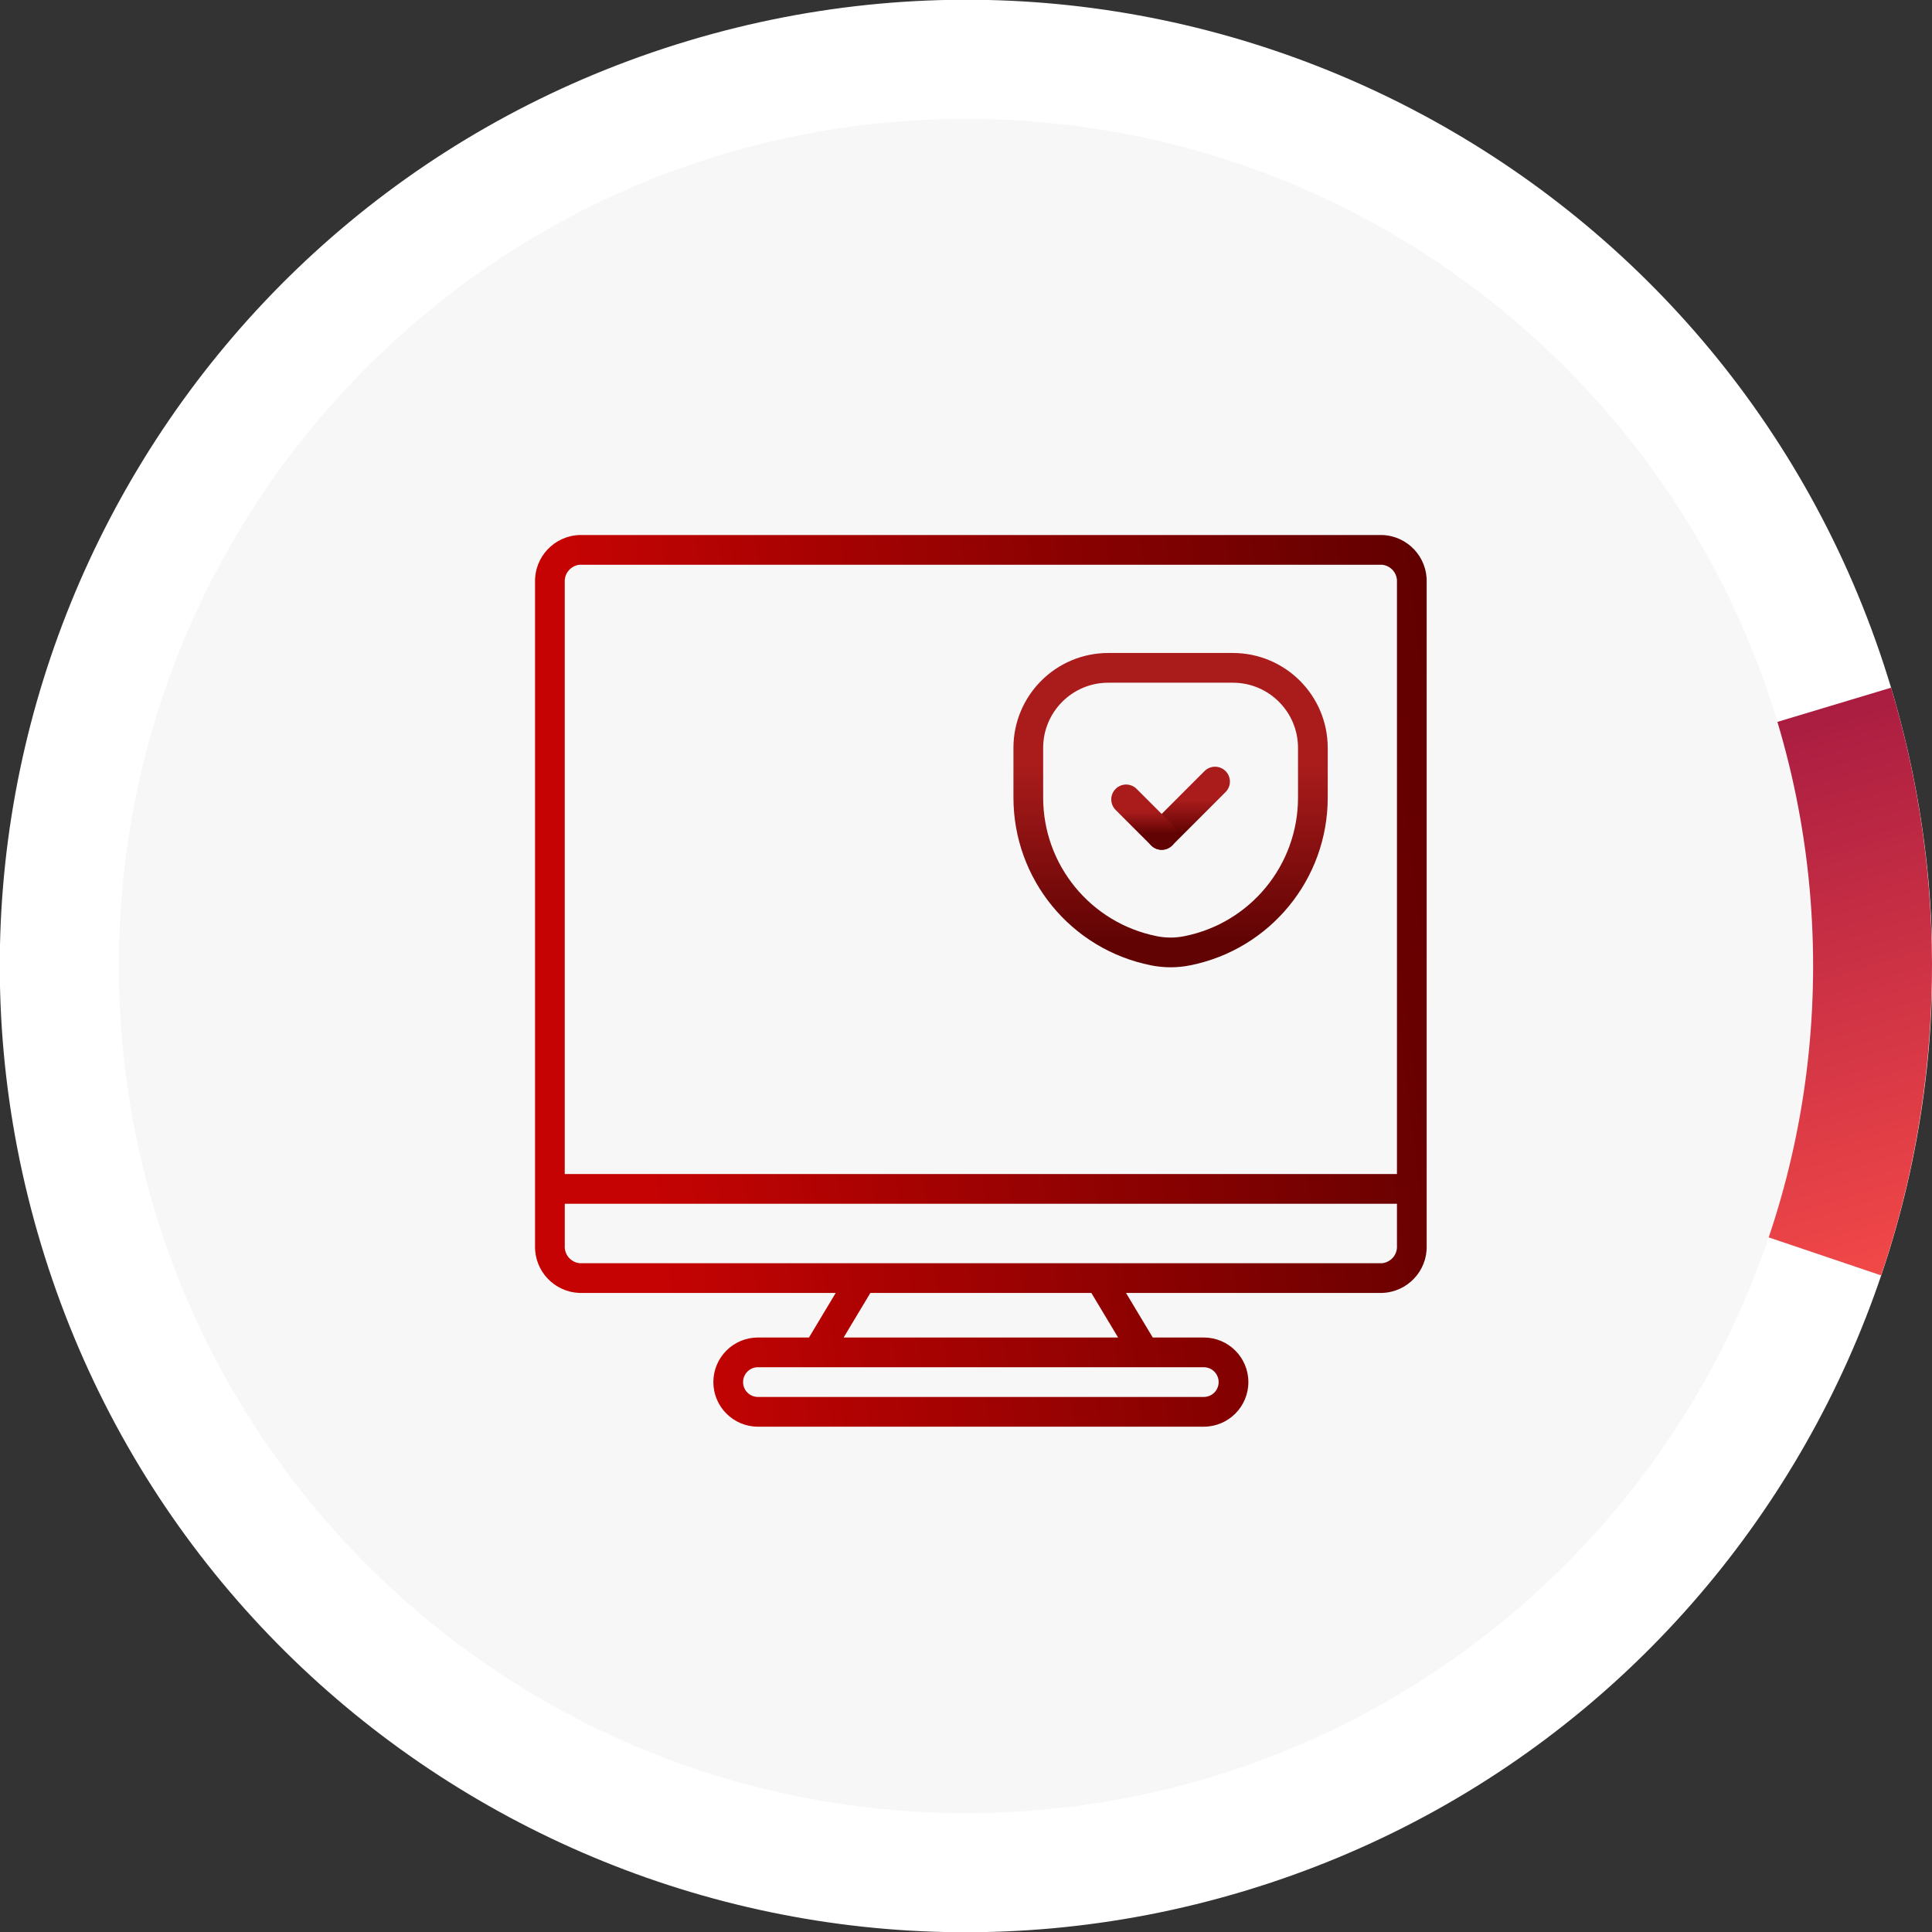 <svg width="65" height="65" viewBox="0 0 65 65" fill="none" xmlns="http://www.w3.org/2000/svg">
<rect x="0" y="0" width="65" height="65" fill="#333333" stroke="none"/>
<g clip-path="url(#clip0_1231_205452)">
<path d="M41.864 63.622C59.052 58.451 68.794 40.325 63.623 23.137C58.452 5.949 40.326 -3.793 23.138 1.378C5.949 6.549 -3.792 24.675 1.379 41.863C6.55 59.051 24.676 68.793 41.864 63.622Z" fill="white"/>
<path d="M63.622 23.137C65.567 29.602 65.45 36.513 63.288 42.909L32.5 32.5L63.622 23.137Z" fill="url(#paint0_linear_1231_205452)"/>
<path d="M32.5 61C48.24 61 61 48.24 61 32.5C61 16.76 48.24 4 32.5 4C16.76 4 4 16.76 4 32.5C4 48.24 16.76 61 32.5 61Z" fill="#F7F7F7"/>
<path d="M46.499 18H19.5C18.648 18.027 17.977 18.738 18.001 19.591V41.908C17.978 42.761 18.648 43.472 19.5 43.499H28.117L27.217 44.999H25.5C24.672 44.999 24 45.671 24 46.499C24 47.327 24.672 47.999 25.5 47.999H40.5C41.328 47.999 42 47.327 42 46.499C42 45.671 41.328 44.999 40.5 44.999H38.783L37.883 43.499H46.499C47.352 43.472 48.022 42.761 47.999 41.908V19.591C48.023 18.738 47.352 18.027 46.499 18ZM38.5 45.999H40.5C40.776 45.999 41 46.223 41 46.499C41 46.775 40.776 46.999 40.5 46.999H25.5C25.224 46.999 25 46.775 25 46.499C25 46.223 25.224 45.999 25.5 45.999H38.5ZM28.383 44.999L29.283 43.499H36.717L37.617 44.999H28.383ZM46.999 41.908C47.019 42.207 46.798 42.468 46.5 42.499H19.5C19.202 42.468 18.982 42.207 19.001 41.908V40.499H46.999V41.908ZM46.999 39.499H19V19.591C18.982 19.292 19.202 19.031 19.5 19H46.499C46.798 19.031 47.019 19.292 46.999 19.591V39.499H46.999Z" fill="url(#paint1_linear_1231_205452)"/>
<path fill-rule="evenodd" clip-rule="evenodd" d="M38.82 31.987C36.364 31.496 34.596 29.34 34.596 26.835V25.162C34.596 23.674 35.801 22.469 37.288 22.469H41.477C42.965 22.469 44.17 23.674 44.17 25.162V26.835C44.17 29.34 42.402 31.496 39.946 31.987C39.574 32.062 39.192 32.062 38.82 31.987Z" stroke="url(#paint2_linear_1231_205452)" stroke-linecap="round" stroke-linejoin="round"/>
<path d="M39.084 28.09L40.879 26.295" stroke="url(#paint3_linear_1231_205452)" stroke-linecap="round" stroke-linejoin="round"/>
<path d="M37.887 26.895L39.084 28.091" stroke="url(#paint4_linear_1231_205452)" stroke-linecap="round" stroke-linejoin="round"/>
</g>
<defs>
<linearGradient id="paint0_linear_1231_205452" x1="48.061" y1="27.818" x2="53.488" y2="45.857" gradientUnits="userSpaceOnUse">
<stop stop-color="#AA1D41"/>
<stop offset="1" stop-color="#F24848"/>
</linearGradient>
<linearGradient id="paint1_linear_1231_205452" x1="20.222" y1="28.21" x2="51.08" y2="24.248" gradientUnits="userSpaceOnUse">
<stop stop-color="#C50303"/>
<stop offset="1" stop-color="#580000"/>
</linearGradient>
<linearGradient id="paint2_linear_1231_205452" x1="37.43" y1="25.702" x2="37.43" y2="31.686" gradientUnits="userSpaceOnUse">
<stop stop-color="#AA1C1C"/>
<stop offset="1" stop-color="#610303"/>
</linearGradient>
<linearGradient id="paint3_linear_1231_205452" x1="39.615" y1="26.901" x2="39.615" y2="28.023" gradientUnits="userSpaceOnUse">
<stop stop-color="#AA1C1C"/>
<stop offset="1" stop-color="#610303"/>
</linearGradient>
<linearGradient id="paint4_linear_1231_205452" x1="38.241" y1="27.299" x2="38.241" y2="28.047" gradientUnits="userSpaceOnUse">
<stop stop-color="#AA1C1C"/>
<stop offset="1" stop-color="#610303"/>
</linearGradient>
<clipPath id="clip0_1231_205452">
<rect width="65" height="65" fill="white"/>
</clipPath>
</defs>
</svg>
